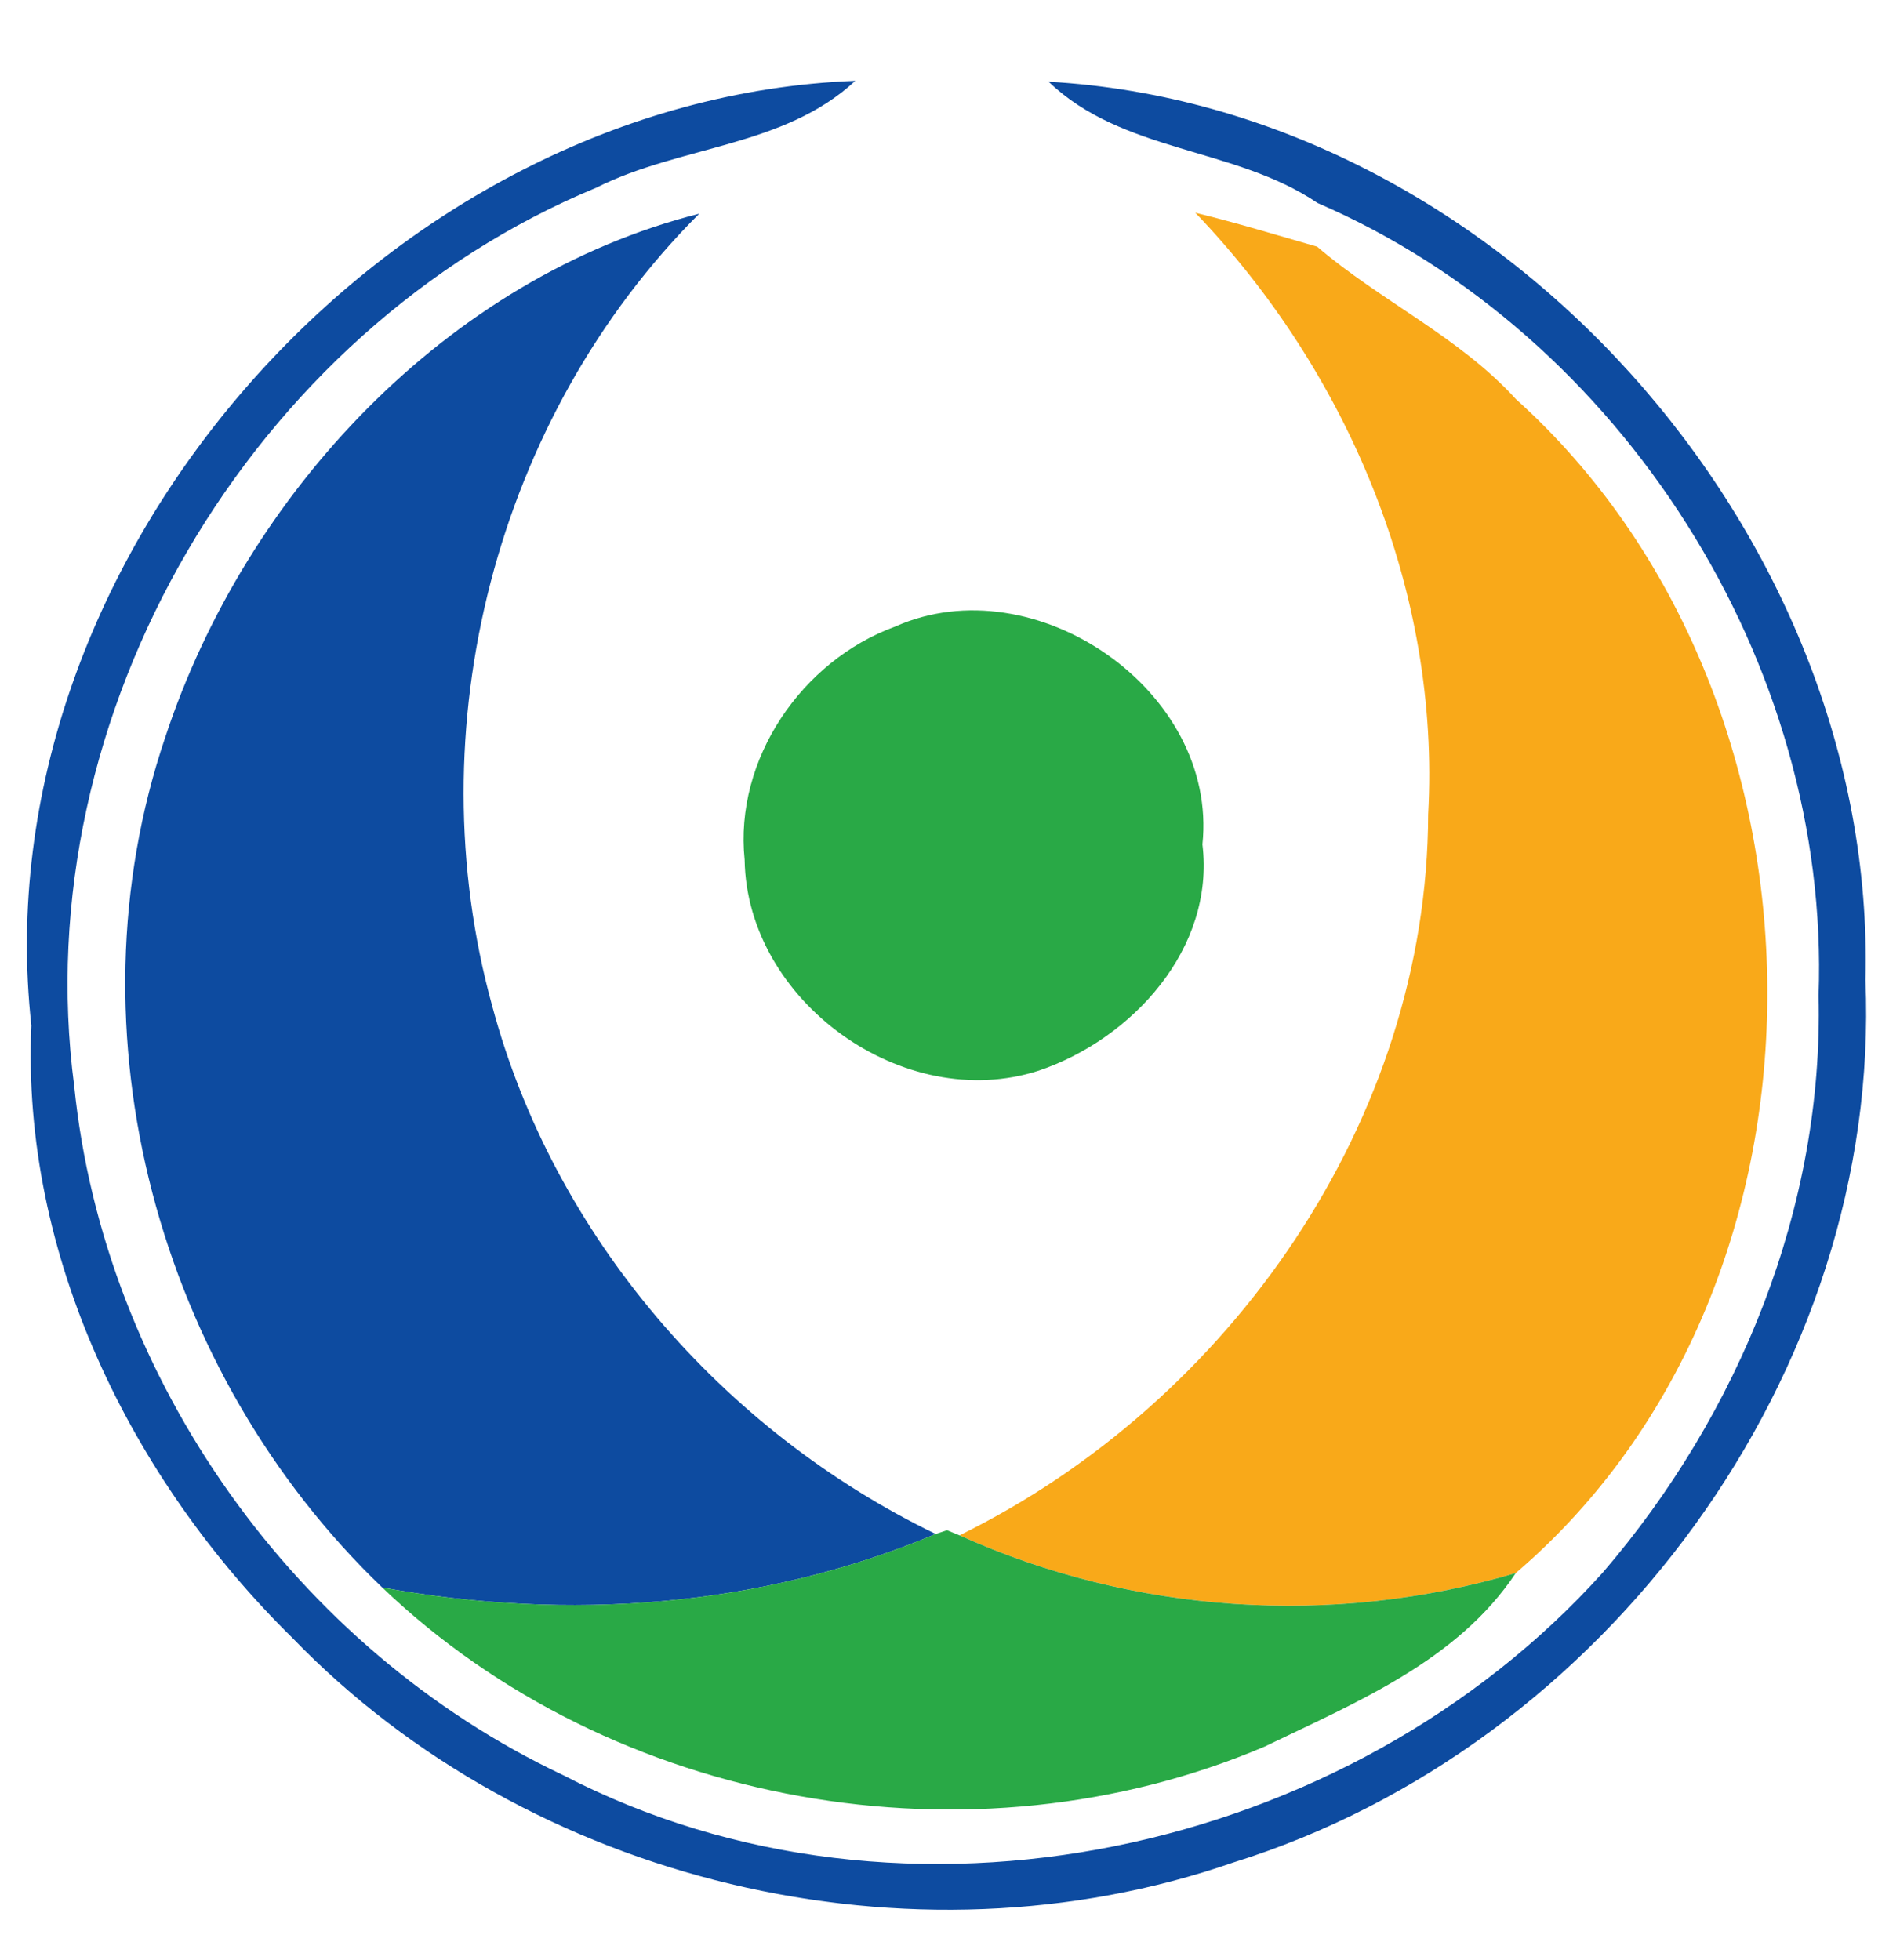 <?xml version="1.0" encoding="UTF-8"?>
<svg xmlns="http://www.w3.org/2000/svg" width="126pt" height="130pt" viewBox="0 0 126 130">
  <g id="#0d4ba0ff">
    <path fill="#0d4ba0" opacity="1.00" d=" M 2.08 68.01 C -1.35 36.98 25.75 6.54 56.72 5.36 C 51.98 9.77 45.12 9.64 39.56 12.44 C 16.65 21.93 1.68 47.35 4.92 72.01 C 6.88 91.49 19.66 109.37 37.34 117.72 C 59.97 129.47 89.47 122.97 106.28 104.30 C 115.35 93.76 120.94 80.01 120.60 66.02 C 121.40 44.02 107.57 22.19 87.37 13.46 C 81.88 9.74 74.46 10.15 69.54 5.42 C 99.30 7.10 124.48 35.31 123.71 65.00 C 124.79 91.00 106.44 115.84 81.77 123.52 C 60.42 130.93 35.09 124.87 19.39 108.62 C 8.68 98.09 1.40 83.24 2.08 68.01 Z"></path>
    <path fill="#0d4ba0" opacity="1.00" d=" M 10.96 48.89 C 16.29 32.71 29.66 18.41 46.37 14.17 C 32.86 27.67 27.57 48.34 32.64 66.71 C 36.72 81.96 47.90 94.88 62.05 101.73 C 50.45 106.61 37.67 107.53 25.35 105.28 C 10.52 91.07 4.32 68.48 10.96 48.89 Z"></path>
  </g>
  <g id="#f9a919ff">
    <path fill="#f9a919" opacity="1.00" d=" M 79.27 14.11 C 81.99 14.77 84.66 15.59 87.35 16.36 C 91.56 19.97 96.75 22.32 100.53 26.47 C 122.46 46.21 123.06 85.05 100.52 104.32 C 88.40 107.91 75.15 107.02 63.63 101.82 C 81.58 93.00 94.66 74.26 94.71 54.00 C 95.53 39.26 89.40 24.68 79.27 14.11 Z"></path>
  </g>
  <g id="#29a946ff">
    <path fill="#29a946" opacity="1.00" d=" M 59.37 41.55 C 68.62 37.43 80.80 45.81 79.74 56.00 C 80.58 62.90 75.09 68.90 68.89 71.00 C 59.93 73.90 49.53 66.41 49.38 57.02 C 48.69 50.35 53.17 43.81 59.37 41.55 Z"></path>
    <path fill="#29a946" opacity="1.00" d=" M 25.35 105.28 C 37.67 107.53 50.45 106.61 62.05 101.73 L 62.80 101.48 L 63.63 101.82 C 75.15 107.02 88.40 107.91 100.52 104.32 C 96.65 110.15 89.92 112.90 83.86 115.83 C 64.48 124.08 40.59 119.86 25.35 105.28 Z"></path>
  </g>
</svg>
